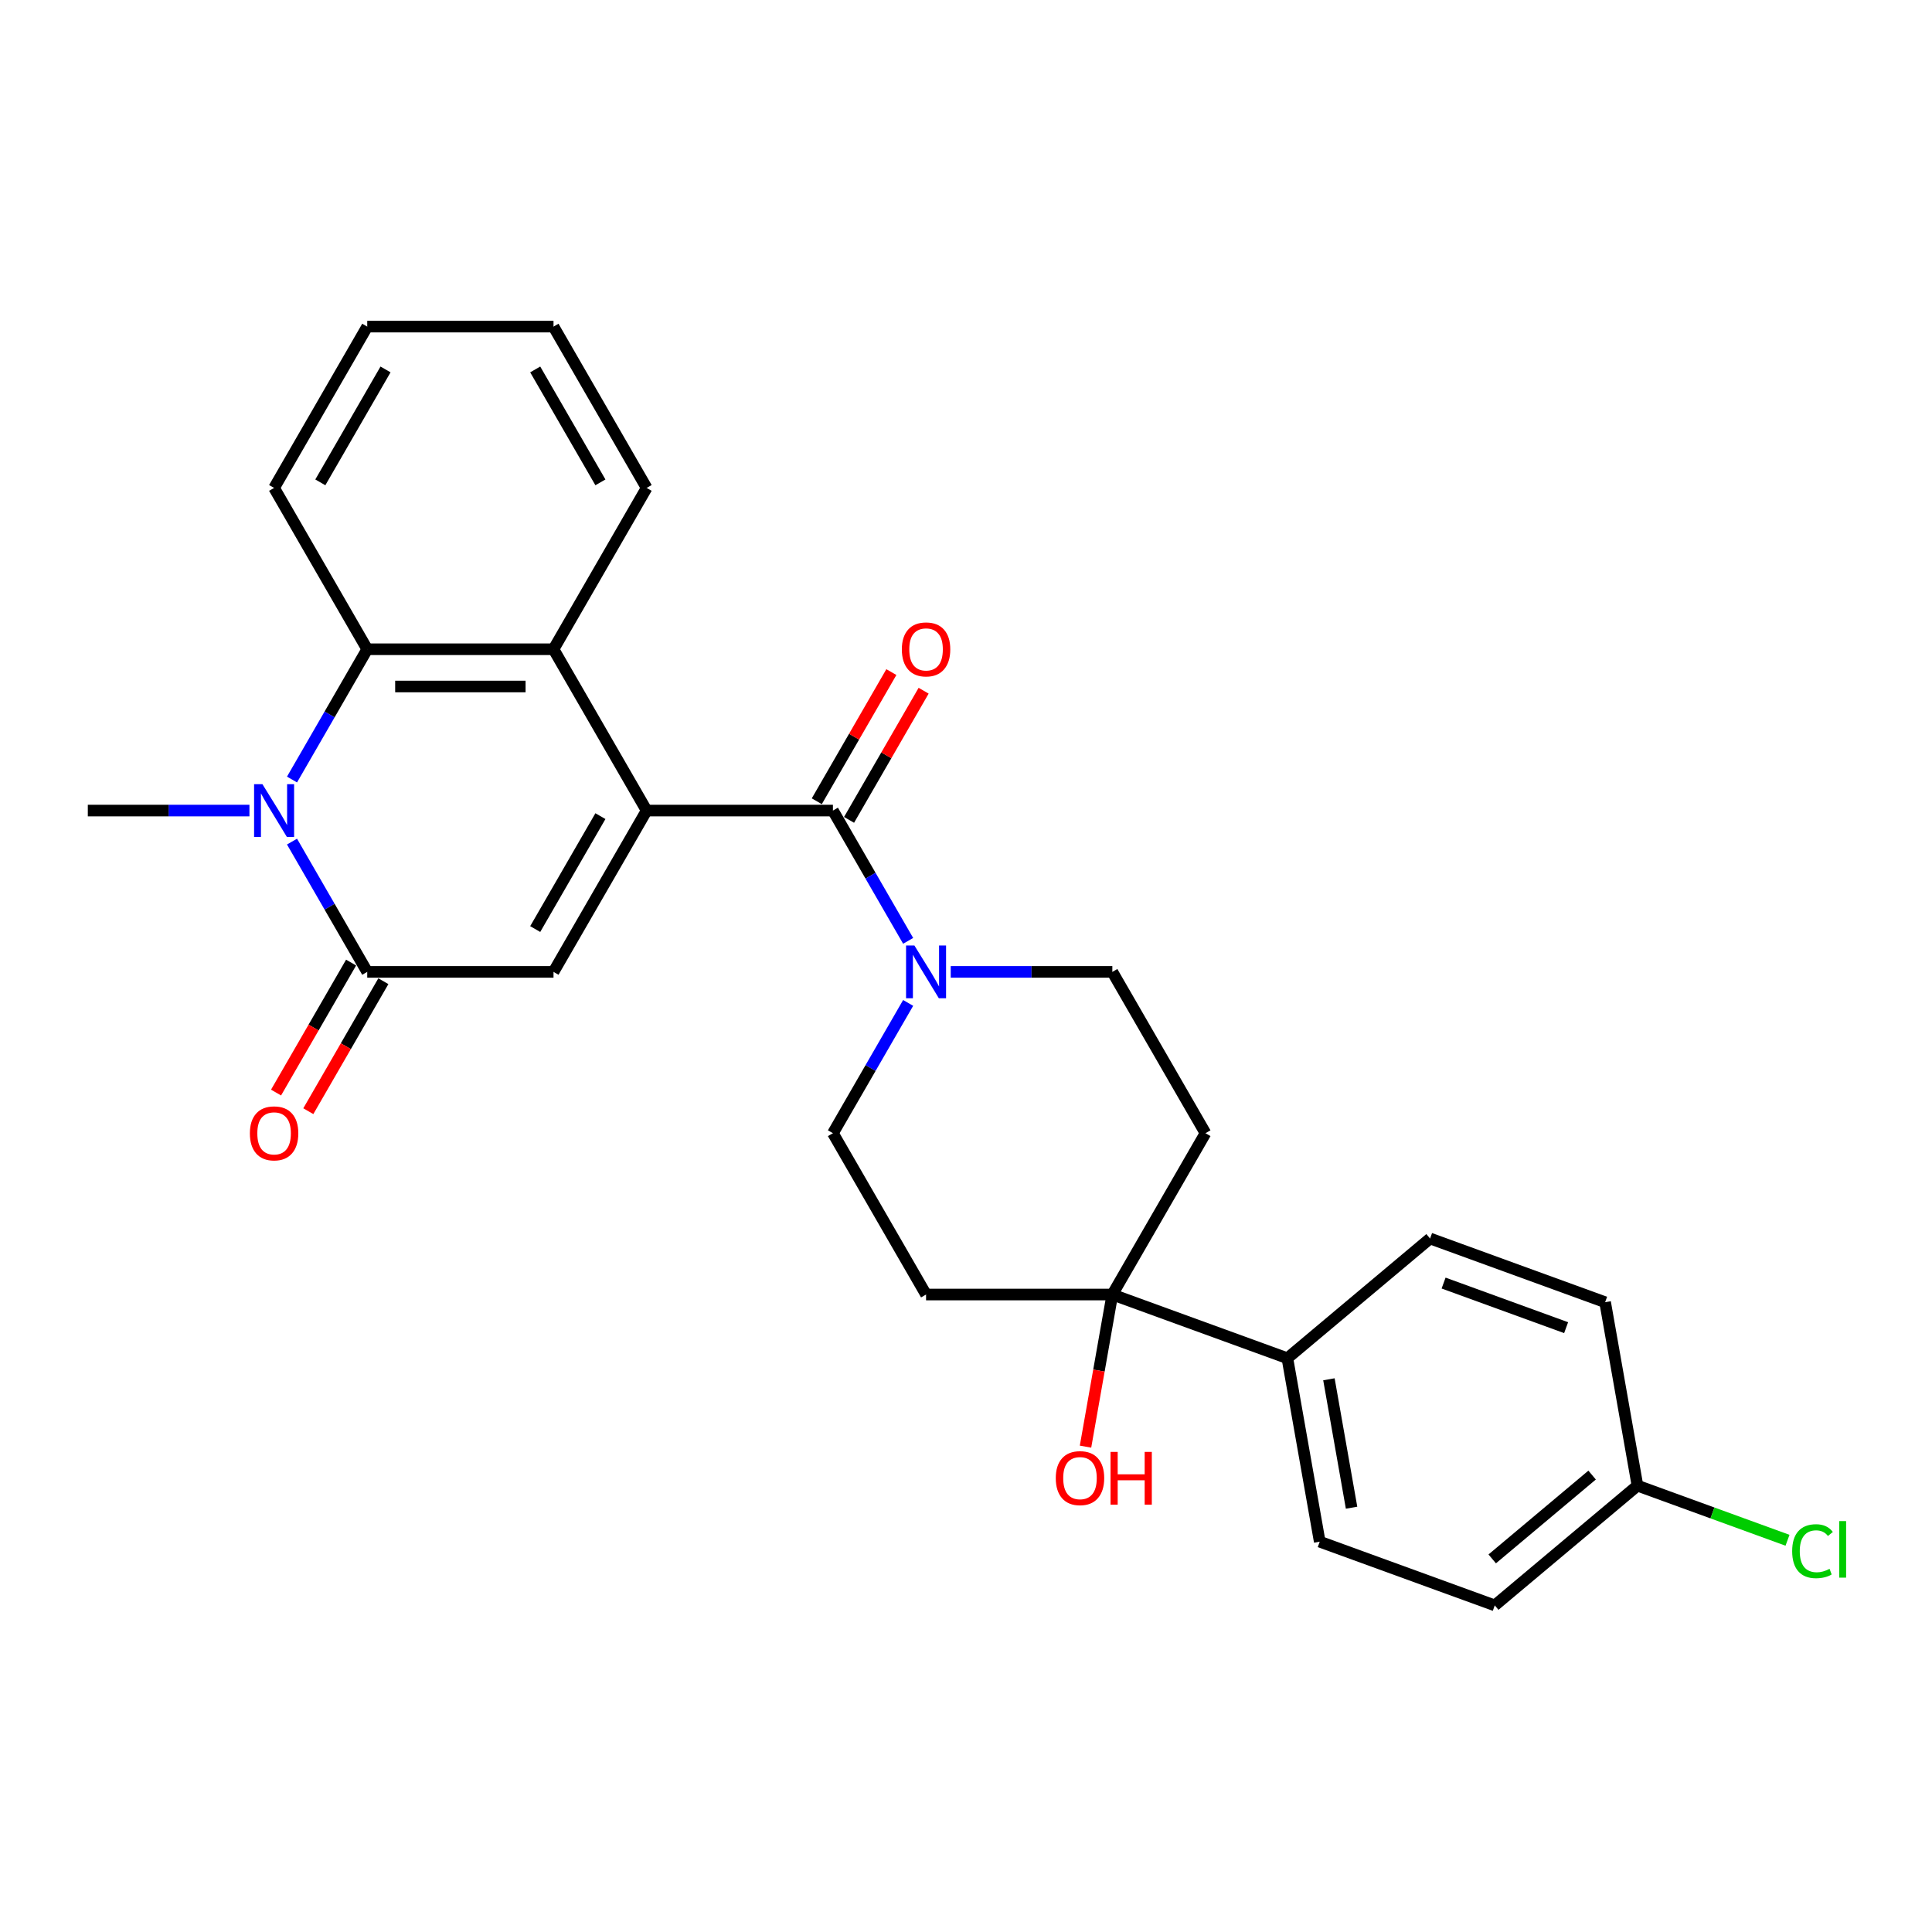 <?xml version='1.0' encoding='iso-8859-1'?>
<svg version='1.1' baseProfile='full'
              xmlns='http://www.w3.org/2000/svg'
                      xmlns:rdkit='http://www.rdkit.org/xml'
                      xmlns:xlink='http://www.w3.org/1999/xlink'
                  xml:space='preserve'
width='1000px' height='1000px' viewBox='0 0 1000 1000'>
<!-- END OF HEADER -->
<rect style='opacity:1.0;fill:#FFFFFF;stroke:none' width='1000' height='1000' x='0' y='0'> </rect>
<path class='bond-2' d='M 334.703,419.548 L 431.12,419.548' style='fill:none;fill-rule:evenodd;stroke:#000000;stroke-width:6px;stroke-linecap:butt;stroke-linejoin:miter;stroke-opacity:1' />
<path class='bond-3' d='M 334.703,419.548 L 286.495,503.047' style='fill:none;fill-rule:evenodd;stroke:#000000;stroke-width:6px;stroke-linecap:butt;stroke-linejoin:miter;stroke-opacity:1' />
<path class='bond-3' d='M 310.772,422.431 L 277.027,480.88' style='fill:none;fill-rule:evenodd;stroke:#000000;stroke-width:6px;stroke-linecap:butt;stroke-linejoin:miter;stroke-opacity:1' />
<path class='bond-4' d='M 334.703,419.548 L 286.495,336.049' style='fill:none;fill-rule:evenodd;stroke:#000000;stroke-width:6px;stroke-linecap:butt;stroke-linejoin:miter;stroke-opacity:1' />
<path class='bond-0' d='M 151.145,403.485 L 170.612,369.767' style='fill:none;fill-rule:evenodd;stroke:#0000FF;stroke-width:6px;stroke-linecap:butt;stroke-linejoin:miter;stroke-opacity:1' />
<path class='bond-0' d='M 170.612,369.767 L 190.079,336.049' style='fill:none;fill-rule:evenodd;stroke:#000000;stroke-width:6px;stroke-linecap:butt;stroke-linejoin:miter;stroke-opacity:1' />
<path class='bond-17' d='M 129.105,419.548 L 87.28,419.548' style='fill:none;fill-rule:evenodd;stroke:#0000FF;stroke-width:6px;stroke-linecap:butt;stroke-linejoin:miter;stroke-opacity:1' />
<path class='bond-17' d='M 87.28,419.548 L 45.455,419.548' style='fill:none;fill-rule:evenodd;stroke:#000000;stroke-width:6px;stroke-linecap:butt;stroke-linejoin:miter;stroke-opacity:1' />
<path class='bond-27' d='M 151.145,435.611 L 170.612,469.329' style='fill:none;fill-rule:evenodd;stroke:#0000FF;stroke-width:6px;stroke-linecap:butt;stroke-linejoin:miter;stroke-opacity:1' />
<path class='bond-27' d='M 170.612,469.329 L 190.079,503.047' style='fill:none;fill-rule:evenodd;stroke:#000000;stroke-width:6px;stroke-linecap:butt;stroke-linejoin:miter;stroke-opacity:1' />
<path class='bond-1' d='M 190.079,503.047 L 286.495,503.047' style='fill:none;fill-rule:evenodd;stroke:#000000;stroke-width:6px;stroke-linecap:butt;stroke-linejoin:miter;stroke-opacity:1' />
<path class='bond-13' d='M 181.729,498.226 L 162.307,531.867' style='fill:none;fill-rule:evenodd;stroke:#000000;stroke-width:6px;stroke-linecap:butt;stroke-linejoin:miter;stroke-opacity:1' />
<path class='bond-13' d='M 162.307,531.867 L 142.884,565.508' style='fill:none;fill-rule:evenodd;stroke:#FF0000;stroke-width:6px;stroke-linecap:butt;stroke-linejoin:miter;stroke-opacity:1' />
<path class='bond-13' d='M 198.429,507.868 L 179.006,541.509' style='fill:none;fill-rule:evenodd;stroke:#000000;stroke-width:6px;stroke-linecap:butt;stroke-linejoin:miter;stroke-opacity:1' />
<path class='bond-13' d='M 179.006,541.509 L 159.584,575.149' style='fill:none;fill-rule:evenodd;stroke:#FF0000;stroke-width:6px;stroke-linecap:butt;stroke-linejoin:miter;stroke-opacity:1' />
<path class='bond-6' d='M 431.12,419.548 L 450.587,453.266' style='fill:none;fill-rule:evenodd;stroke:#000000;stroke-width:6px;stroke-linecap:butt;stroke-linejoin:miter;stroke-opacity:1' />
<path class='bond-6' d='M 450.587,453.266 L 470.054,486.984' style='fill:none;fill-rule:evenodd;stroke:#0000FF;stroke-width:6px;stroke-linecap:butt;stroke-linejoin:miter;stroke-opacity:1' />
<path class='bond-14' d='M 439.47,424.369 L 458.77,390.94' style='fill:none;fill-rule:evenodd;stroke:#000000;stroke-width:6px;stroke-linecap:butt;stroke-linejoin:miter;stroke-opacity:1' />
<path class='bond-14' d='M 458.77,390.94 L 478.07,357.511' style='fill:none;fill-rule:evenodd;stroke:#FF0000;stroke-width:6px;stroke-linecap:butt;stroke-linejoin:miter;stroke-opacity:1' />
<path class='bond-14' d='M 422.77,414.727 L 442.07,381.298' style='fill:none;fill-rule:evenodd;stroke:#000000;stroke-width:6px;stroke-linecap:butt;stroke-linejoin:miter;stroke-opacity:1' />
<path class='bond-14' d='M 442.07,381.298 L 461.37,347.87' style='fill:none;fill-rule:evenodd;stroke:#FF0000;stroke-width:6px;stroke-linecap:butt;stroke-linejoin:miter;stroke-opacity:1' />
<path class='bond-5' d='M 286.495,336.049 L 190.079,336.049' style='fill:none;fill-rule:evenodd;stroke:#000000;stroke-width:6px;stroke-linecap:butt;stroke-linejoin:miter;stroke-opacity:1' />
<path class='bond-5' d='M 272.033,355.332 L 204.541,355.332' style='fill:none;fill-rule:evenodd;stroke:#000000;stroke-width:6px;stroke-linecap:butt;stroke-linejoin:miter;stroke-opacity:1' />
<path class='bond-23' d='M 286.495,336.049 L 334.703,252.55' style='fill:none;fill-rule:evenodd;stroke:#000000;stroke-width:6px;stroke-linecap:butt;stroke-linejoin:miter;stroke-opacity:1' />
<path class='bond-24' d='M 190.079,336.049 L 141.871,252.55' style='fill:none;fill-rule:evenodd;stroke:#000000;stroke-width:6px;stroke-linecap:butt;stroke-linejoin:miter;stroke-opacity:1' />
<path class='bond-11' d='M 470.054,519.11 L 450.587,552.828' style='fill:none;fill-rule:evenodd;stroke:#0000FF;stroke-width:6px;stroke-linecap:butt;stroke-linejoin:miter;stroke-opacity:1' />
<path class='bond-11' d='M 450.587,552.828 L 431.12,586.546' style='fill:none;fill-rule:evenodd;stroke:#000000;stroke-width:6px;stroke-linecap:butt;stroke-linejoin:miter;stroke-opacity:1' />
<path class='bond-12' d='M 492.093,503.047 L 533.919,503.047' style='fill:none;fill-rule:evenodd;stroke:#0000FF;stroke-width:6px;stroke-linecap:butt;stroke-linejoin:miter;stroke-opacity:1' />
<path class='bond-12' d='M 533.919,503.047 L 575.744,503.047' style='fill:none;fill-rule:evenodd;stroke:#000000;stroke-width:6px;stroke-linecap:butt;stroke-linejoin:miter;stroke-opacity:1' />
<path class='bond-7' d='M 575.744,670.045 L 623.952,586.546' style='fill:none;fill-rule:evenodd;stroke:#000000;stroke-width:6px;stroke-linecap:butt;stroke-linejoin:miter;stroke-opacity:1' />
<path class='bond-10' d='M 575.744,670.045 L 666.346,703.021' style='fill:none;fill-rule:evenodd;stroke:#000000;stroke-width:6px;stroke-linecap:butt;stroke-linejoin:miter;stroke-opacity:1' />
<path class='bond-18' d='M 575.744,670.045 L 568.803,709.412' style='fill:none;fill-rule:evenodd;stroke:#000000;stroke-width:6px;stroke-linecap:butt;stroke-linejoin:miter;stroke-opacity:1' />
<path class='bond-18' d='M 568.803,709.412 L 561.861,748.779' style='fill:none;fill-rule:evenodd;stroke:#FF0000;stroke-width:6px;stroke-linecap:butt;stroke-linejoin:miter;stroke-opacity:1' />
<path class='bond-29' d='M 575.744,670.045 L 479.328,670.045' style='fill:none;fill-rule:evenodd;stroke:#000000;stroke-width:6px;stroke-linecap:butt;stroke-linejoin:miter;stroke-opacity:1' />
<path class='bond-8' d='M 479.328,670.045 L 431.12,586.546' style='fill:none;fill-rule:evenodd;stroke:#000000;stroke-width:6px;stroke-linecap:butt;stroke-linejoin:miter;stroke-opacity:1' />
<path class='bond-9' d='M 623.952,586.546 L 575.744,503.047' style='fill:none;fill-rule:evenodd;stroke:#000000;stroke-width:6px;stroke-linecap:butt;stroke-linejoin:miter;stroke-opacity:1' />
<path class='bond-15' d='M 666.346,703.021 L 683.088,797.973' style='fill:none;fill-rule:evenodd;stroke:#000000;stroke-width:6px;stroke-linecap:butt;stroke-linejoin:miter;stroke-opacity:1' />
<path class='bond-15' d='M 687.847,713.915 L 699.567,780.381' style='fill:none;fill-rule:evenodd;stroke:#000000;stroke-width:6px;stroke-linecap:butt;stroke-linejoin:miter;stroke-opacity:1' />
<path class='bond-16' d='M 666.346,703.021 L 740.205,641.046' style='fill:none;fill-rule:evenodd;stroke:#000000;stroke-width:6px;stroke-linecap:butt;stroke-linejoin:miter;stroke-opacity:1' />
<path class='bond-21' d='M 683.088,797.973 L 773.69,830.949' style='fill:none;fill-rule:evenodd;stroke:#000000;stroke-width:6px;stroke-linecap:butt;stroke-linejoin:miter;stroke-opacity:1' />
<path class='bond-20' d='M 740.205,641.046 L 830.807,674.022' style='fill:none;fill-rule:evenodd;stroke:#000000;stroke-width:6px;stroke-linecap:butt;stroke-linejoin:miter;stroke-opacity:1' />
<path class='bond-20' d='M 747.2,664.113 L 810.621,687.196' style='fill:none;fill-rule:evenodd;stroke:#000000;stroke-width:6px;stroke-linecap:butt;stroke-linejoin:miter;stroke-opacity:1' />
<path class='bond-19' d='M 847.549,768.974 L 830.807,674.022' style='fill:none;fill-rule:evenodd;stroke:#000000;stroke-width:6px;stroke-linecap:butt;stroke-linejoin:miter;stroke-opacity:1' />
<path class='bond-22' d='M 847.549,768.974 L 886.38,783.107' style='fill:none;fill-rule:evenodd;stroke:#000000;stroke-width:6px;stroke-linecap:butt;stroke-linejoin:miter;stroke-opacity:1' />
<path class='bond-22' d='M 886.38,783.107 L 925.212,797.241' style='fill:none;fill-rule:evenodd;stroke:#00CC00;stroke-width:6px;stroke-linecap:butt;stroke-linejoin:miter;stroke-opacity:1' />
<path class='bond-30' d='M 847.549,768.974 L 773.69,830.949' style='fill:none;fill-rule:evenodd;stroke:#000000;stroke-width:6px;stroke-linecap:butt;stroke-linejoin:miter;stroke-opacity:1' />
<path class='bond-30' d='M 824.075,763.498 L 772.374,806.881' style='fill:none;fill-rule:evenodd;stroke:#000000;stroke-width:6px;stroke-linecap:butt;stroke-linejoin:miter;stroke-opacity:1' />
<path class='bond-26' d='M 334.703,252.55 L 286.495,169.051' style='fill:none;fill-rule:evenodd;stroke:#000000;stroke-width:6px;stroke-linecap:butt;stroke-linejoin:miter;stroke-opacity:1' />
<path class='bond-26' d='M 310.772,249.667 L 277.027,191.218' style='fill:none;fill-rule:evenodd;stroke:#000000;stroke-width:6px;stroke-linecap:butt;stroke-linejoin:miter;stroke-opacity:1' />
<path class='bond-28' d='M 141.871,252.55 L 190.079,169.051' style='fill:none;fill-rule:evenodd;stroke:#000000;stroke-width:6px;stroke-linecap:butt;stroke-linejoin:miter;stroke-opacity:1' />
<path class='bond-28' d='M 165.802,249.667 L 199.548,191.218' style='fill:none;fill-rule:evenodd;stroke:#000000;stroke-width:6px;stroke-linecap:butt;stroke-linejoin:miter;stroke-opacity:1' />
<path class='bond-25' d='M 190.079,169.051 L 286.495,169.051' style='fill:none;fill-rule:evenodd;stroke:#000000;stroke-width:6px;stroke-linecap:butt;stroke-linejoin:miter;stroke-opacity:1' />
<path  class='atom-1' d='M 135.835 405.895
L 144.783 420.358
Q 145.67 421.785, 147.097 424.369
Q 148.524 426.953, 148.601 427.107
L 148.601 405.895
L 152.226 405.895
L 152.226 433.2
L 148.485 433.2
L 138.882 417.388
Q 137.763 415.537, 136.568 413.416
Q 135.411 411.295, 135.064 410.639
L 135.064 433.2
L 131.516 433.2
L 131.516 405.895
L 135.835 405.895
' fill='#0000FF'/>
<path  class='atom-7' d='M 473.292 489.394
L 482.24 503.857
Q 483.127 505.284, 484.554 507.868
Q 485.981 510.452, 486.058 510.606
L 486.058 489.394
L 489.683 489.394
L 489.683 516.699
L 485.942 516.699
L 476.339 500.887
Q 475.22 499.036, 474.025 496.915
Q 472.868 494.794, 472.521 494.138
L 472.521 516.699
L 468.973 516.699
L 468.973 489.394
L 473.292 489.394
' fill='#0000FF'/>
<path  class='atom-14' d='M 129.337 586.623
Q 129.337 580.067, 132.576 576.403
Q 135.816 572.739, 141.871 572.739
Q 147.926 572.739, 151.165 576.403
Q 154.405 580.067, 154.405 586.623
Q 154.405 593.256, 151.127 597.036
Q 147.849 600.777, 141.871 600.777
Q 135.854 600.777, 132.576 597.036
Q 129.337 593.295, 129.337 586.623
M 141.871 597.692
Q 146.036 597.692, 148.273 594.915
Q 150.548 592.099, 150.548 586.623
Q 150.548 581.262, 148.273 578.563
Q 146.036 575.824, 141.871 575.824
Q 137.706 575.824, 135.43 578.524
Q 133.193 581.224, 133.193 586.623
Q 133.193 592.138, 135.43 594.915
Q 137.706 597.692, 141.871 597.692
' fill='#FF0000'/>
<path  class='atom-15' d='M 466.794 336.126
Q 466.794 329.57, 470.033 325.906
Q 473.273 322.242, 479.328 322.242
Q 485.383 322.242, 488.622 325.906
Q 491.862 329.57, 491.862 336.126
Q 491.862 342.76, 488.584 346.539
Q 485.306 350.28, 479.328 350.28
Q 473.311 350.28, 470.033 346.539
Q 466.794 342.798, 466.794 336.126
M 479.328 347.195
Q 483.493 347.195, 485.73 344.418
Q 488.005 341.603, 488.005 336.126
Q 488.005 330.765, 485.73 328.066
Q 483.493 325.328, 479.328 325.328
Q 475.163 325.328, 472.887 328.027
Q 470.65 330.727, 470.65 336.126
Q 470.65 341.641, 472.887 344.418
Q 475.163 347.195, 479.328 347.195
' fill='#FF0000'/>
<path  class='atom-19' d='M 546.467 765.073
Q 546.467 758.517, 549.707 754.853
Q 552.947 751.189, 559.002 751.189
Q 565.056 751.189, 568.296 754.853
Q 571.536 758.517, 571.536 765.073
Q 571.536 771.707, 568.258 775.486
Q 564.979 779.227, 559.002 779.227
Q 552.985 779.227, 549.707 775.486
Q 546.467 771.745, 546.467 765.073
M 559.002 776.142
Q 563.167 776.142, 565.404 773.365
Q 567.679 770.55, 567.679 765.073
Q 567.679 759.713, 565.404 757.013
Q 563.167 754.275, 559.002 754.275
Q 554.836 754.275, 552.561 756.974
Q 550.324 759.674, 550.324 765.073
Q 550.324 770.588, 552.561 773.365
Q 554.836 776.142, 559.002 776.142
' fill='#FF0000'/>
<path  class='atom-19' d='M 574.814 751.498
L 578.516 751.498
L 578.516 763.107
L 592.477 763.107
L 592.477 751.498
L 596.18 751.498
L 596.18 778.803
L 592.477 778.803
L 592.477 766.192
L 578.516 766.192
L 578.516 778.803
L 574.814 778.803
L 574.814 751.498
' fill='#FF0000'/>
<path  class='atom-23' d='M 927.622 802.895
Q 927.622 796.107, 930.784 792.559
Q 933.986 788.972, 940.04 788.972
Q 945.671 788.972, 948.679 792.945
L 946.134 795.027
Q 943.936 792.135, 940.04 792.135
Q 935.914 792.135, 933.716 794.912
Q 931.556 797.65, 931.556 802.895
Q 931.556 808.294, 933.793 811.071
Q 936.068 813.848, 940.465 813.848
Q 943.473 813.848, 946.982 812.035
L 948.062 814.928
Q 946.635 815.853, 944.476 816.393
Q 942.316 816.933, 939.925 816.933
Q 933.986 816.933, 930.784 813.308
Q 927.622 809.683, 927.622 802.895
' fill='#00CC00'/>
<path  class='atom-23' d='M 951.996 787.314
L 955.544 787.314
L 955.544 816.586
L 951.996 816.586
L 951.996 787.314
' fill='#00CC00'/>
</svg>
